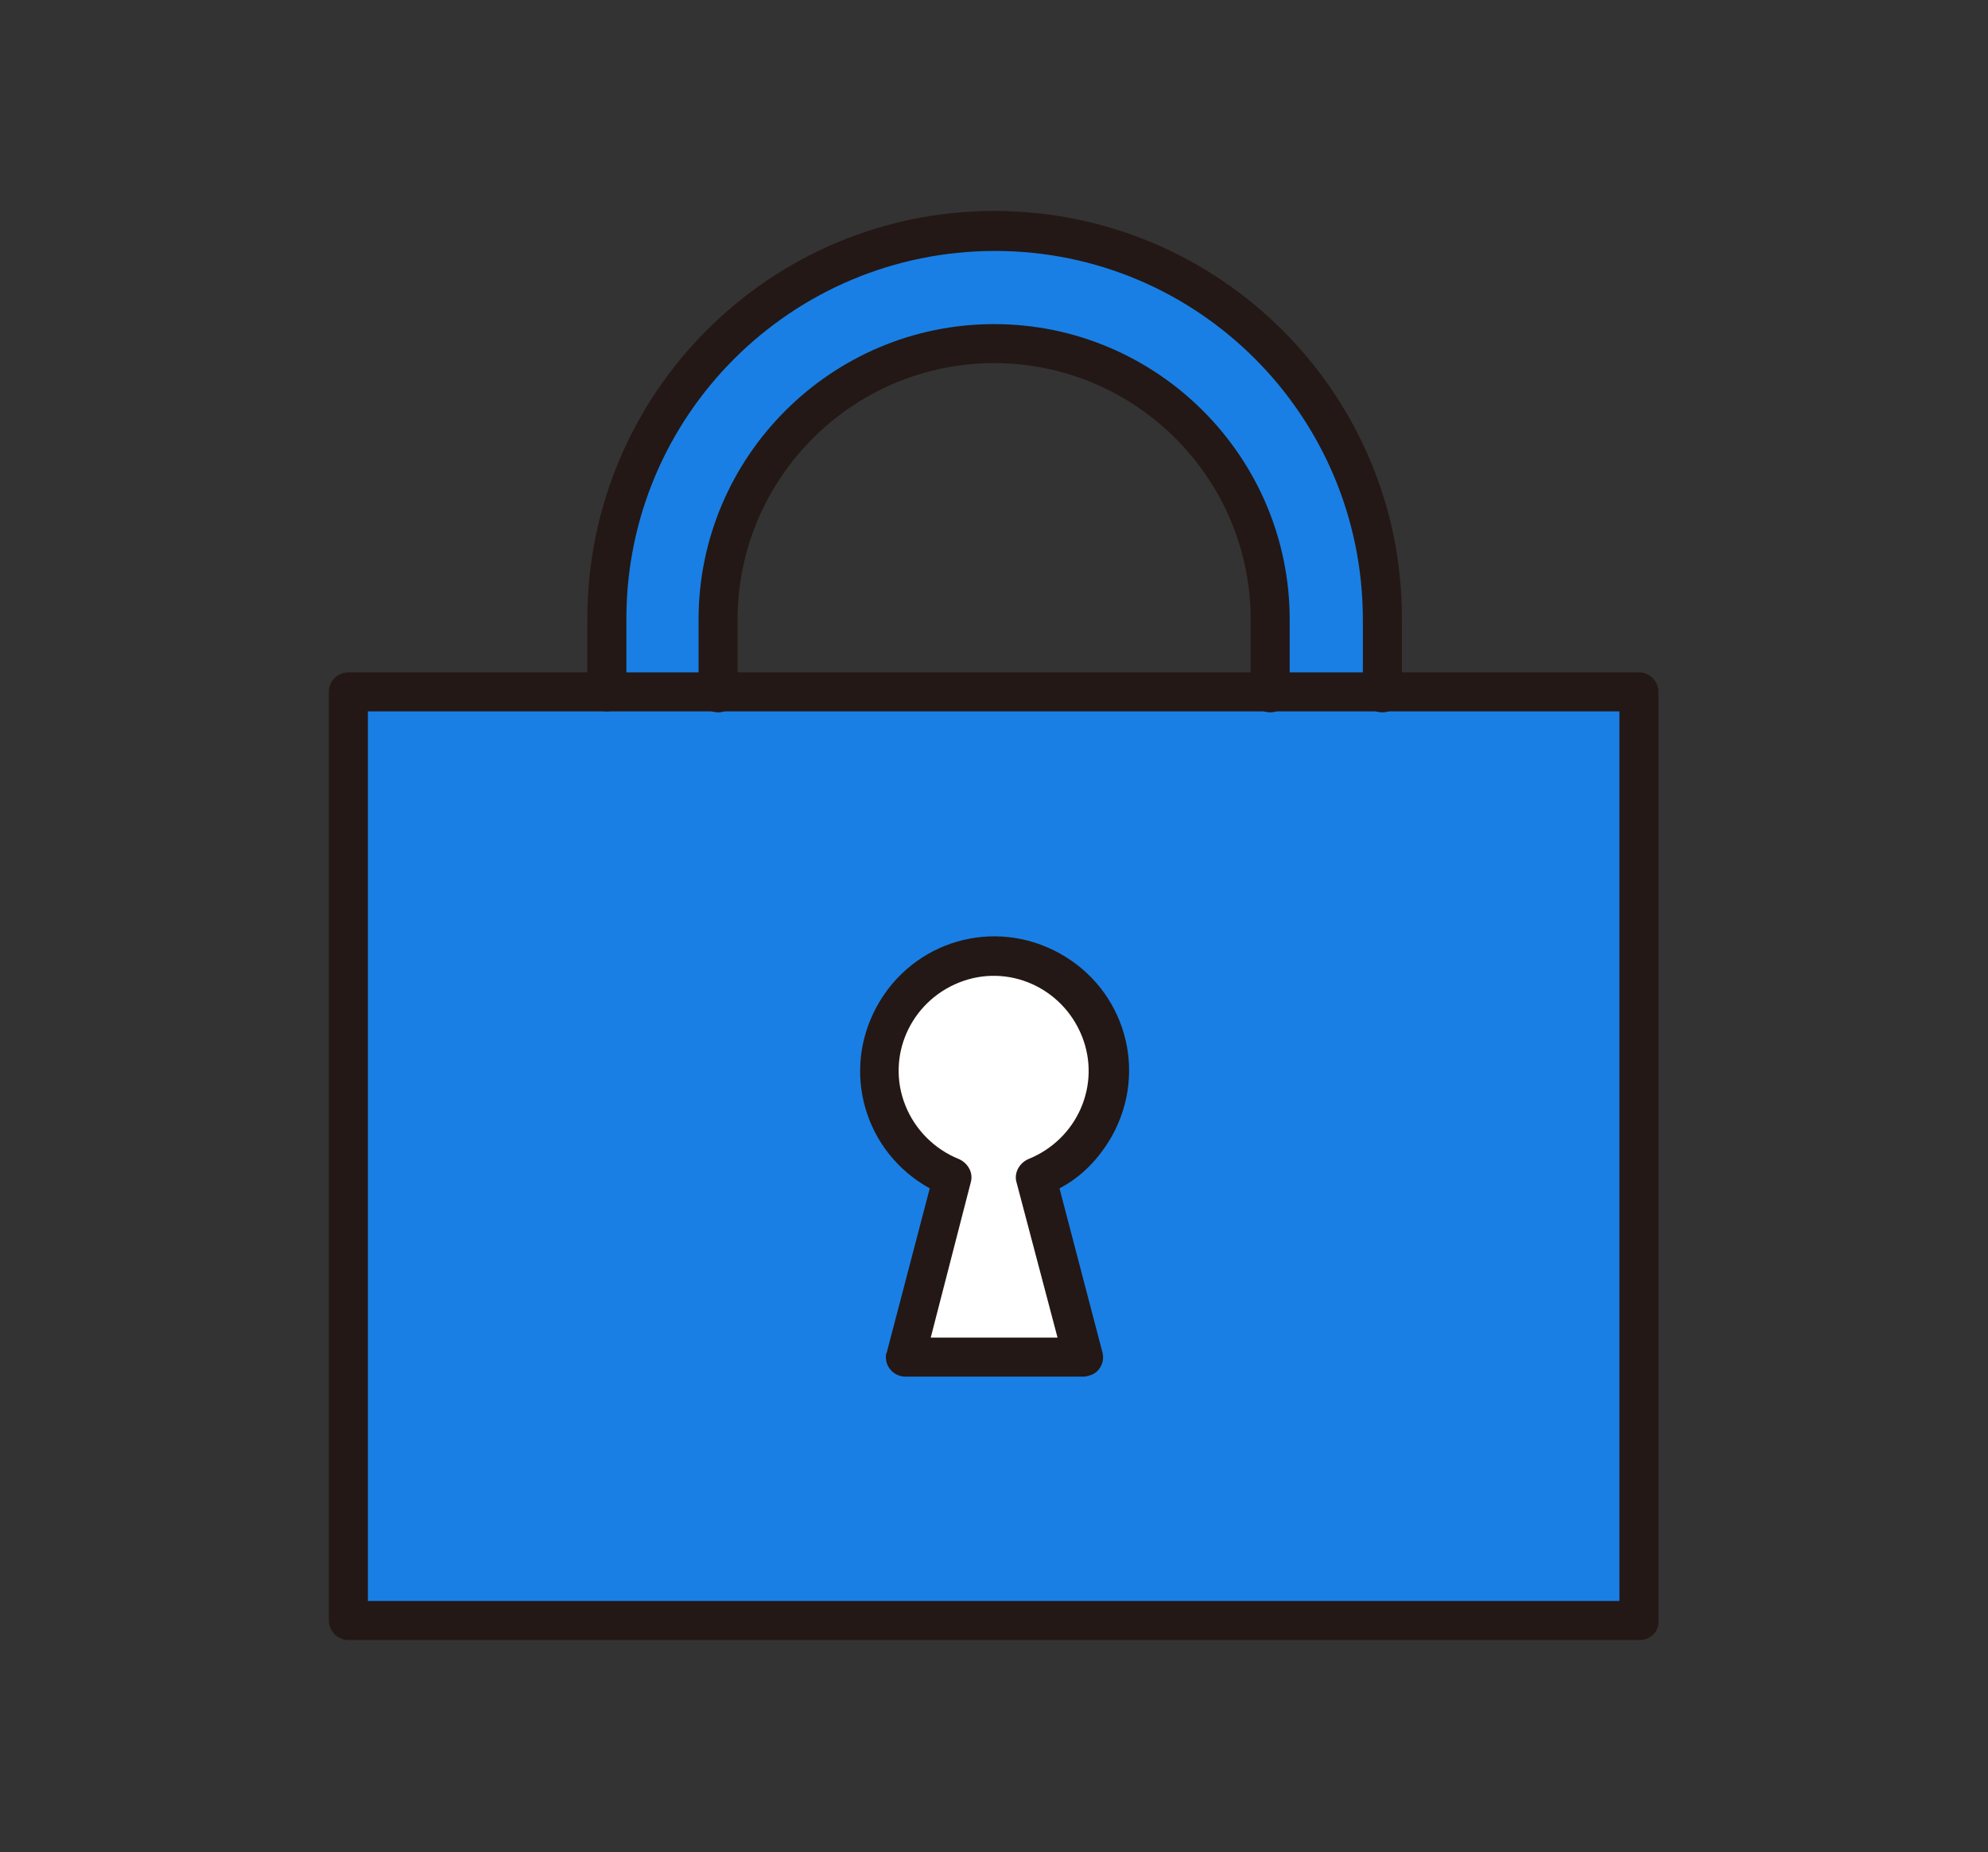 <?xml version="1.0" encoding="utf-8"?>
<!-- Generator: Adobe Illustrator 28.1.0, SVG Export Plug-In . SVG Version: 6.00 Build 0)  -->
<svg version="1.1" id="レイヤー_1" xmlns="http://www.w3.org/2000/svg" xmlns:xlink="http://www.w3.org/1999/xlink" x="0px"
	 y="0px" viewBox="0 0 203.8 189.9" style="enable-background:new 0 0 203.8 189.9;" xml:space="preserve">
<rect x="0" y="0" width="203.8" height="189.9" fill="#333333" stroke="none"/>
<style type="text/css">
	.st0{fill:#197FE5;}
	.st1{fill:#FFFFFF;}
	.st2{fill:#231815;}
</style>
<g id="point_img02" transform="translate(-915 -5939)">
	<g id="グループ_663" transform="translate(723.214 4711.227)">
		<rect id="長方形_323" x="227.5" y="1298.8" class="st0" width="132.3" height="95.2"/>
		<path id="パス_151" class="st0" d="M333.5,1316H322v-24.8c0-15.6-12.7-28.3-28.3-28.3s-28.3,12.7-28.3,28.3v24.8h-11.5v-24.8
			c0-22,17.8-39.8,39.7-39.8c22,0,39.8,17.8,39.8,39.7c0,0,0,0,0,0L333.5,1316z"/>
		<path id="パス_152" class="st1" d="M305.5,1337.6c0-6.5-5.3-11.8-11.7-11.8c-6.5,0-11.8,5.3-11.8,11.7c0,4.8,3,9.2,7.5,11
			l-4.8,18.4h18.2l-4.8-18.4C302.5,1346.7,305.4,1342.4,305.5,1337.6z"/>
		<path id="パス_153" class="st2" d="M359.9,1395.9H227.5c-1.1,0-2-0.9-2-2v-95.2c0-1.1,0.9-2,2-2h132.3c1.1,0,2,0.9,2,2v95.2
			C361.9,1395,361,1395.9,359.9,1395.9z M229.5,1391.9h128.3v-91.2H229.5L229.5,1391.9z"/>
		<path id="パス_154" class="st2" d="M322,1300.8c-1.1,0-2-0.9-2-2v-7.5c0-14.5-11.8-26.3-26.3-26.3c-14.5,0-26.3,11.8-26.3,26.3
			v7.5c0,1.1-0.9,2-2,2c-1.1,0-2-0.9-2-2v-7.5c0-16.7,13.6-30.3,30.3-30.3s30.3,13.6,30.3,30.3v7.5
			C324,1299.9,323.1,1300.8,322,1300.8z"/>
		<path id="パス_155" class="st2" d="M333.5,1300.8c-1.1,0-2-0.9-2-2v-7.5c0-20.9-16.9-37.8-37.7-37.8
			c-20.9,0-37.8,16.9-37.8,37.7c0,0,0,0,0,0v7.5c0,1.1-0.9,2-2,2s-2-0.9-2-2v-7.5c0-23.1,18.7-41.8,41.7-41.8
			c23.1,0,41.8,18.7,41.8,41.7c0,0,0,0,0,0v7.5C335.5,1299.9,334.6,1300.8,333.5,1300.8z"/>
		<path id="パス_156" class="st2" d="M302.8,1368.9h-18.2c-1.1,0-2-0.9-2-2c0-0.2,0-0.3,0.1-0.5l4.4-16.8
			c-6.7-3.7-9.1-12-5.4-18.7s12-9.1,18.7-5.4c6.7,3.7,9.1,12,5.4,18.7c-1.3,2.3-3.1,4.2-5.4,5.4l4.4,16.8c0.3,1.1-0.4,2.2-1.4,2.4
			C303.1,1368.9,303,1368.9,302.8,1368.9L302.8,1368.9z M287.2,1364.9h13L296,1349c-0.3-1,0.3-2,1.2-2.4c5-2,7.5-7.6,5.5-12.6
			c-2-5-7.6-7.5-12.6-5.5c-5,2-7.5,7.6-5.5,12.6c1,2.5,3,4.5,5.5,5.5c0.9,0.4,1.5,1.4,1.2,2.4L287.2,1364.9z"/>
	</g>
</g>
</svg>
